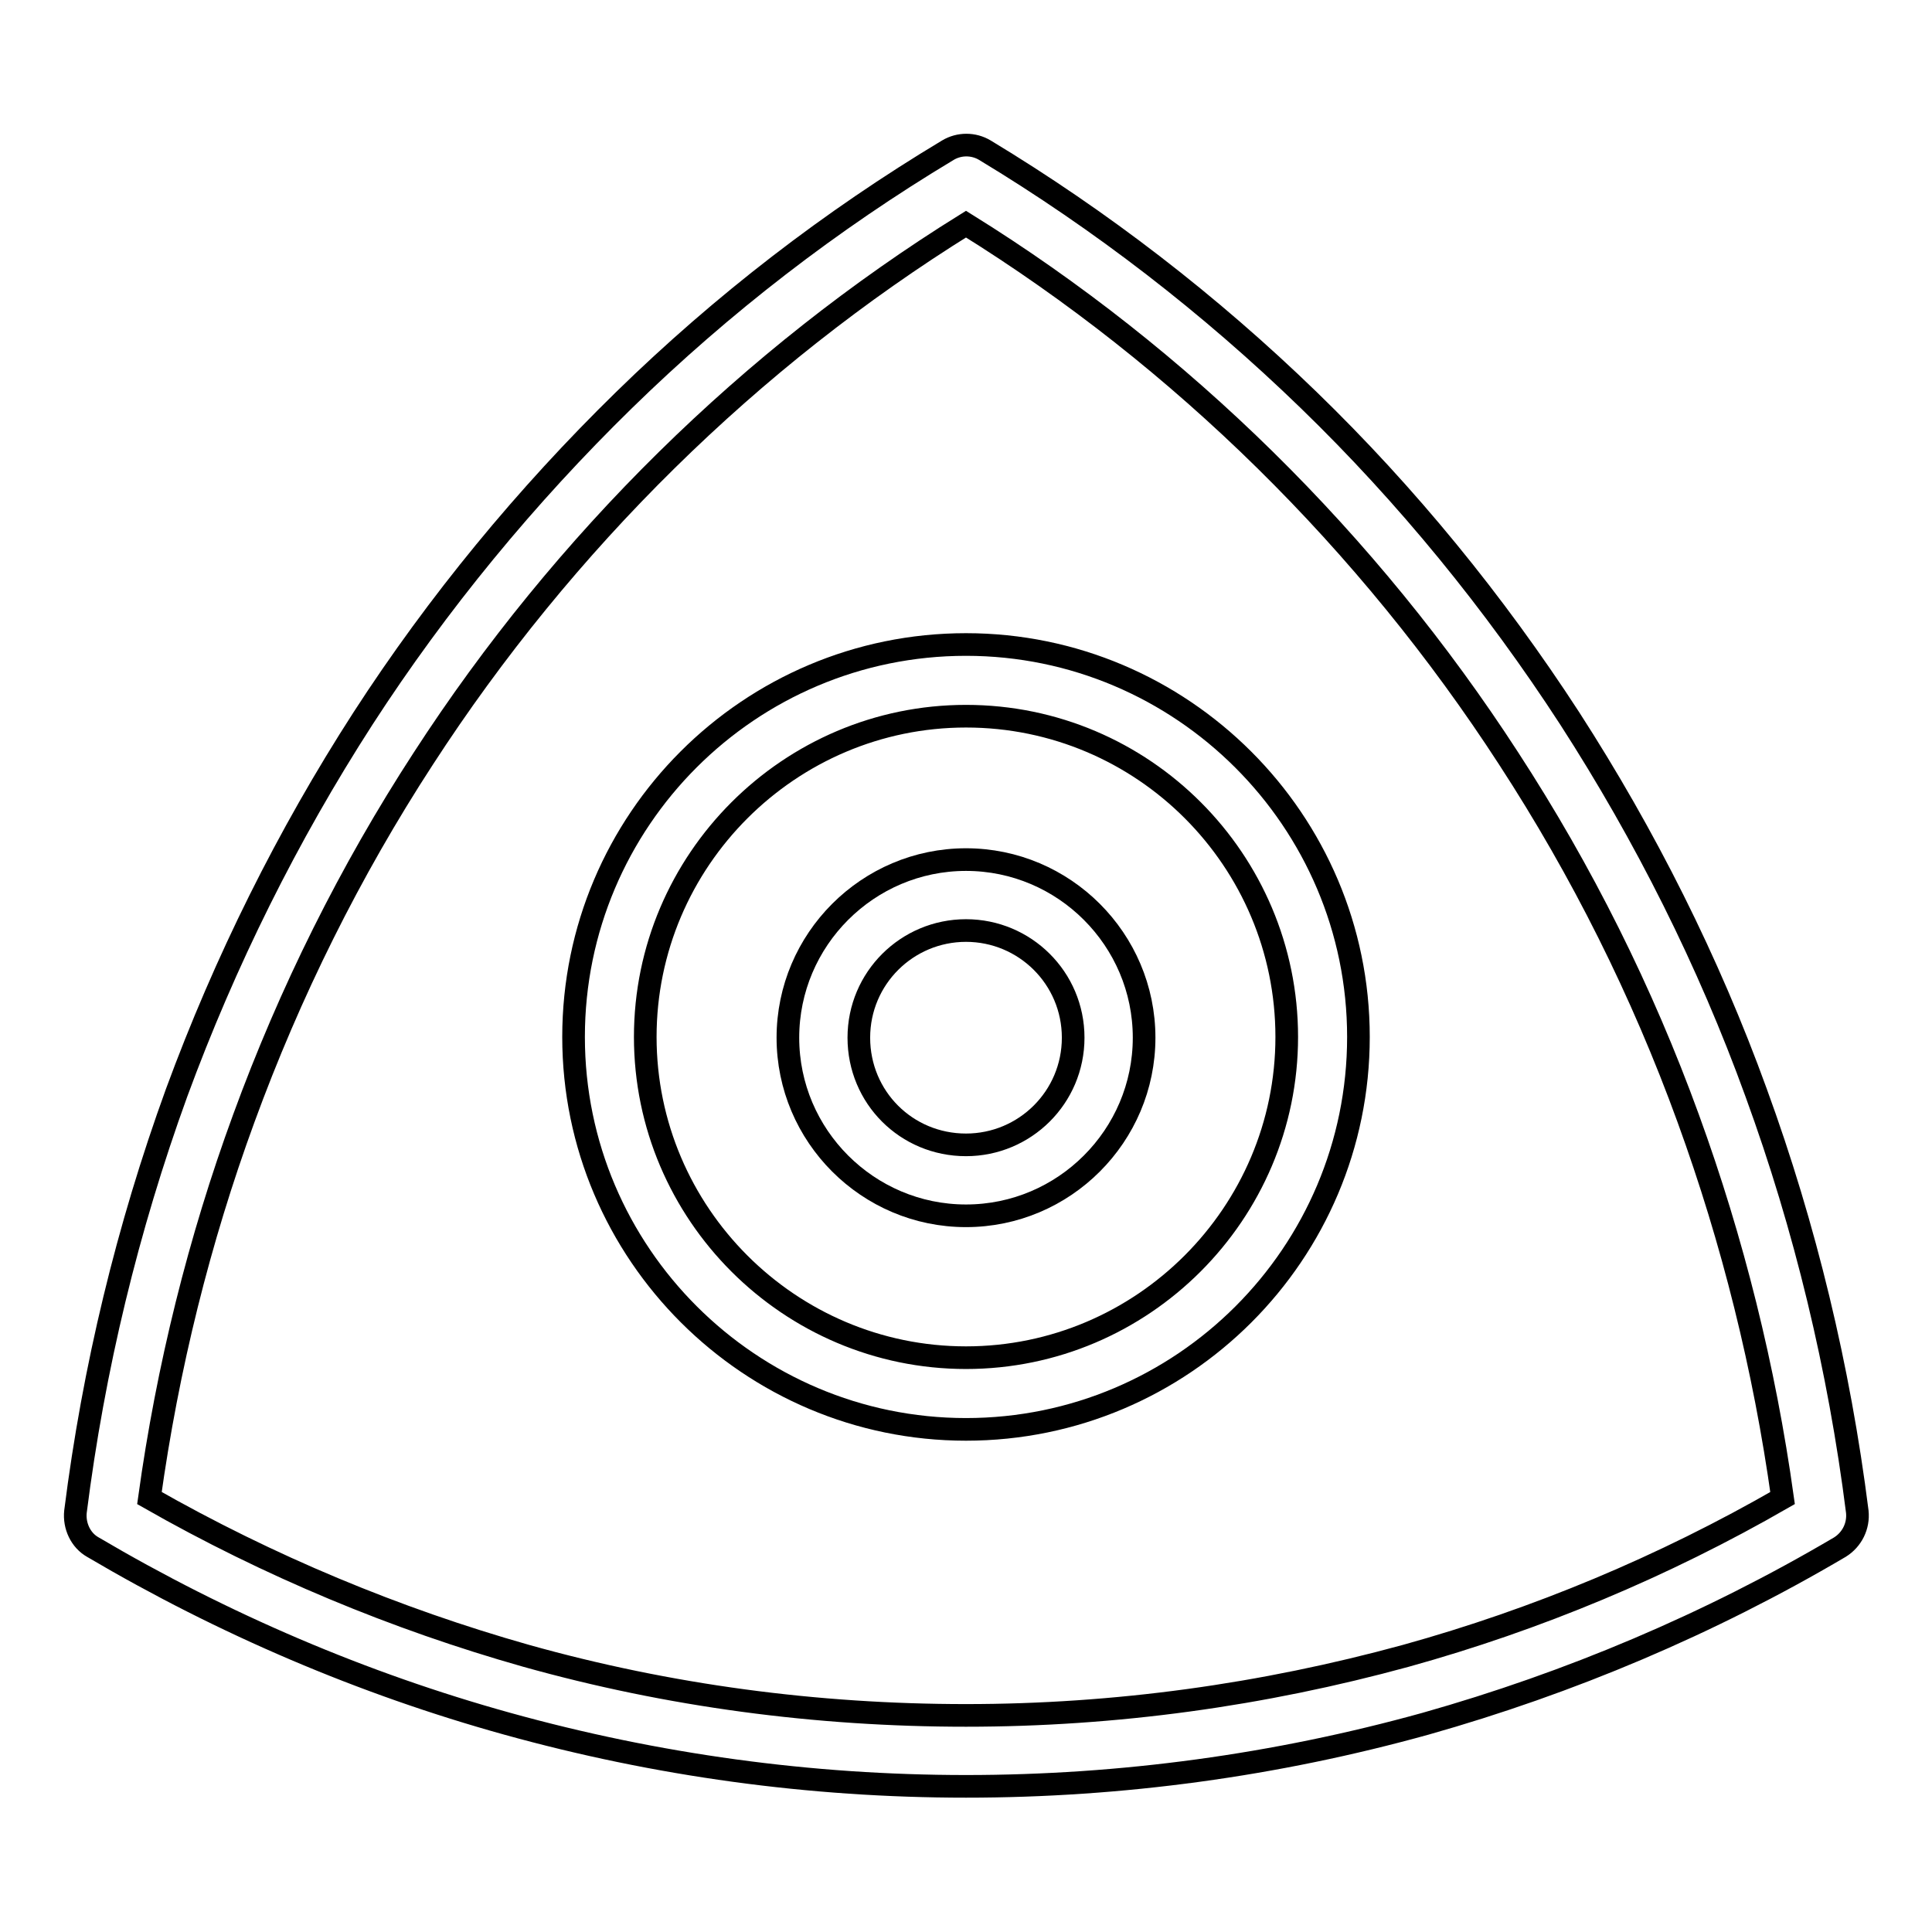 <?xml version="1.0" encoding="utf-8"?>
<!-- Svg Vector Icons : http://www.onlinewebfonts.com/icon -->
<!DOCTYPE svg PUBLIC "-//W3C//DTD SVG 1.1//EN" "http://www.w3.org/Graphics/SVG/1.1/DTD/svg11.dtd">
<svg version="1.1" xmlns="http://www.w3.org/2000/svg" xmlns:xlink="http://www.w3.org/1999/xlink" x="0px" y="0px" viewBox="0 0 256 256" enable-background="new 0 0 256 256" xml:space="preserve">
<g> <path stroke-width="3" fill-opacity="0" stroke="#000000"  d="M128,236.7c-20.6,0-41-2.8-60.8-8.3c-19.1-5.3-37.6-13.2-54.9-23.4c-1.6-0.9-2.5-2.8-2.3-4.7 c2.4-19,6.9-37.6,13.4-55.5c6.4-17.4,14.7-34.1,24.7-49.6c9.9-15.3,21.6-29.5,34.6-42.2c13-12.7,27.4-23.8,42.9-33.1 c1.5-0.9,3.4-0.9,4.9,0c15.4,9.3,29.8,20.4,42.9,33.1c13,12.6,24.6,26.8,34.6,42.2c10,15.5,18.4,32.2,24.7,49.6 c6.5,17.8,11,36.5,13.4,55.5c0.2,1.9-0.7,3.7-2.3,4.7c-17.3,10.2-35.8,18-54.9,23.4C169.1,233.9,148.6,236.7,128,236.7L128,236.7z  M19.8,198.5c15.8,9,32.6,16,49.9,20.9c18.9,5.3,38.5,7.9,58.3,7.9c19.8,0,39.3-2.7,58.3-7.9c17.3-4.8,34.1-11.8,49.9-20.9 c-2.4-17.2-6.6-34.1-12.5-50.3c-6.1-16.8-14.1-32.8-23.8-47.7c-18.6-28.7-43.4-53.1-71.9-70.8c-28.5,17.7-53.3,42.1-71.9,70.8 c-9.7,14.9-17.7,31-23.8,47.7C26.4,164.3,22.2,181.2,19.8,198.5z"/> <path stroke-width="3" fill-opacity="0" stroke="#000000"  d="M128,189.4c-28.6,0-52-23.3-52-52s23.3-52,52-52c28.6,0,52,23.3,52,52S156.7,189.4,128,189.4z M128,94.9 c-23.4,0-42.5,19.1-42.5,42.5c0,23.4,19.1,42.5,42.5,42.5s42.5-19.1,42.5-42.5C170.5,114,151.5,94.9,128,94.9z"/> <path stroke-width="3" fill-opacity="0" stroke="#000000"  d="M128,161.1c-13,0-23.6-10.6-23.6-23.6c0-13,10.6-23.6,23.6-23.6c13,0,23.6,10.6,23.6,23.6 C151.6,150.5,141,161.1,128,161.1z M128,123.3c-7.8,0-14.2,6.3-14.2,14.2s6.3,14.2,14.2,14.2c7.8,0,14.2-6.3,14.2-14.2 S135.8,123.3,128,123.3z"/></g>
</svg>